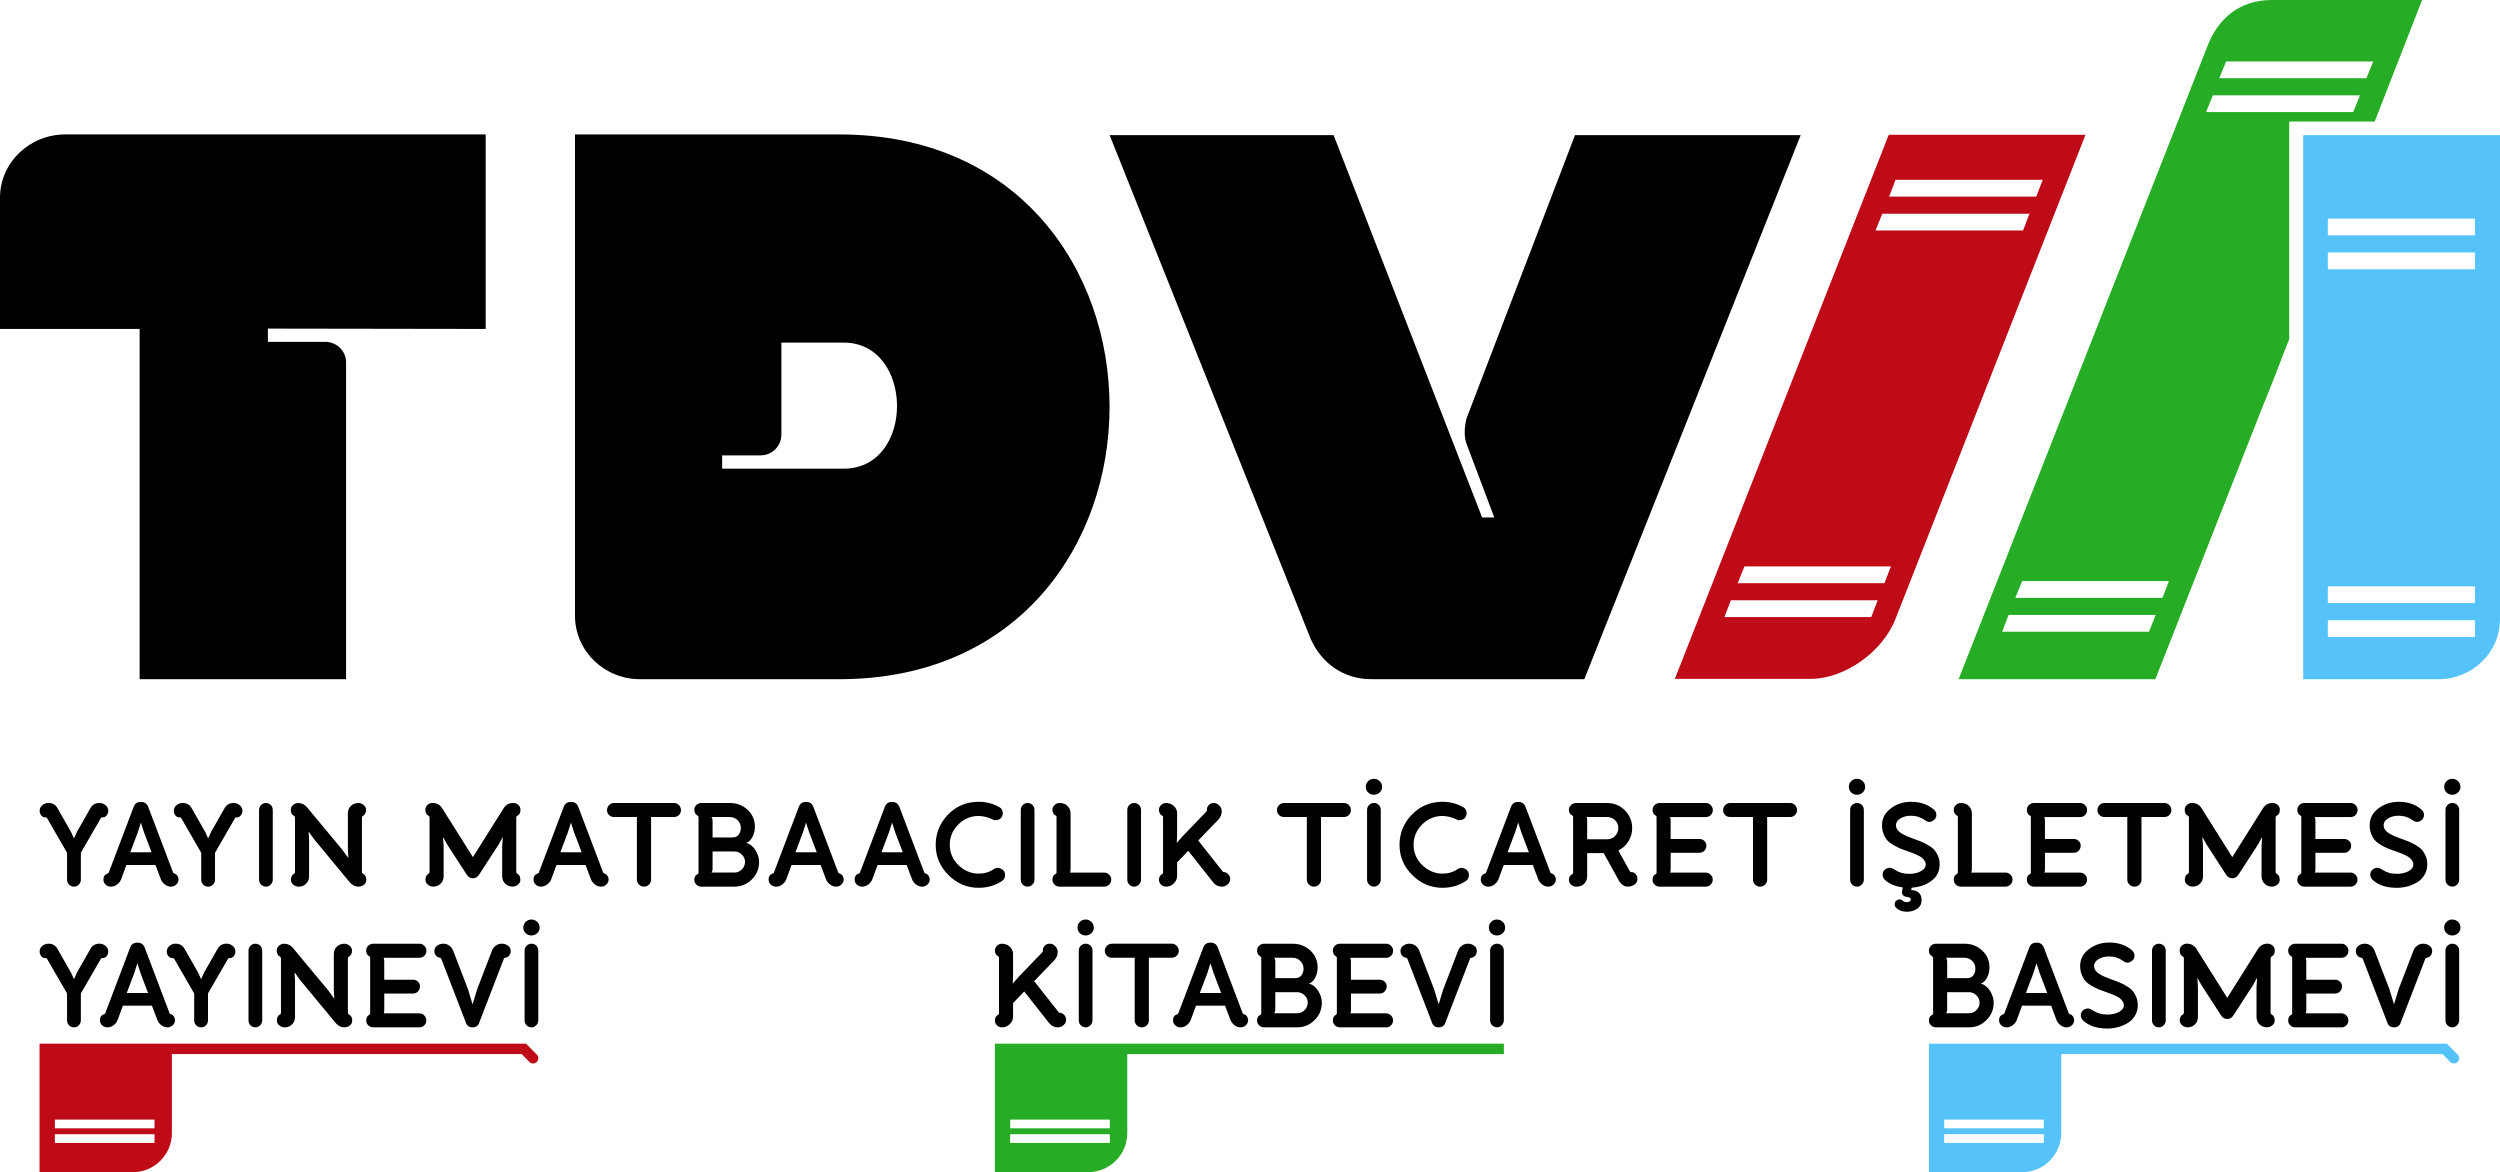 <svg viewBox="0 0 1108.65 519.82" height="519.82" width="1108.65" id="Layer_1" xmlns="http://www.w3.org/2000/svg"><path stroke-width="0" fill="#000" d="M215.38,145.88V59.61H28.99c-15.99,0-28.99,12.55-28.99,28.04v58.23h61.92v155.33h91.55v-140.47c0-5.1-4.11-9.14-9.2-9.14h-25.47v-5.88l96.58.15Z"></path><path stroke-width="0" fill="#000" d="M374.1,207.84h-53.86v-5.9h16.94c5.22,0,9.33-4.04,9.33-9.28v-40.74h27.59c31.35,0,31.84,55.92,0,55.92M372.2,59.62h-117.22v213.41c0,15.64,12.99,28.17,28.82,28.17h88.4c159.8,0,159.8-241.58,0-241.58"></path><path stroke-width="0" fill="#000" d="M698.45,59.93l-48.15,125.74c0,.33-1.73,6.21,0,11l12.36,32.82h-5.39l-65.87-169.57h-99.32l89.17,223.46c4.91,10.84,14.56,17.81,26.92,17.81h94.41l95.96-241.27h-100.08Z"></path><path stroke-width="0" fill="#be0b17" d="M837.59,59.77l-94.87,241.29h60.18c15.04,0,32-11.92,37.7-26.65l84.24-214.64h-87.25ZM829.82,273.64h-65.11l2.87-7.44h65.1l-2.86,7.44ZM835.68,258.62h-65.09l3.01-7.44h64.94l-2.86,7.44ZM897.14,102.2h-65.41l3-7.43h65.26l-2.85,7.43ZM837.75,87.18l2.86-7.44h65.25l-2.86,7.44h-65.25Z"></path><path stroke-width="0" fill="#26ad25" d="M1007.44,0c-14.26,0-23.9,8.19-28.65,20.75l-110.23,280.45h87.25l47.84-121.56.79-1.87,5.06-12.69v-.17l5.68-14.55V53.89h37.87l.16-.32,20.9-53.58h-66.69ZM952.97,280.14h-65.09l2.85-7.44h65.25l-3.01,7.44ZM958.99,265.12h-65.26l3.01-7.44h65.09l-2.84,7.44ZM1043.57,49.71h-65.25l3-7.44h65.24l-3,7.44ZM1049.42,34.69h-65.25l3-7.44h65.26l-3.01,7.44Z"></path><path stroke-width="0" fill="#55c3f9" d="M1021.38,59.93v241.27h60.04c15.04,0,27.23-11.92,27.23-26.64V59.93h-87.27ZM1097.57,282.45h-65.26v-7.43h65.26v7.43ZM1097.57,267.44h-65.26v-7.43h65.26v7.43ZM1097.57,119.4h-65.26v-7.44h65.26v7.44ZM1097.57,104.37h-65.26v-7.44h65.26v7.44Z"></path><path stroke-width="0" fill="#000" d="M34.02,369.07l6.03-10.6c.83-1.52,2.11-2.32,3.85-2.39h.21c1,0,1.91.33,2.7.99.8.66,1.2,1.49,1.2,2.49,0,.76-.23,1.44-.7,2.03-.47.59-1.07.88-1.79.88-.42,0-.66.07-.73.21l-8.94,15.49v11.95c0,.83-.29,1.55-.88,2.16-.59.61-1.32.91-2.18.91s-1.59-.3-2.18-.91c-.59-.61-.88-1.33-.88-2.16v-11.95l-8.94-15.49c-.07-.14-.31-.21-.73-.21-.73,0-1.33-.29-1.79-.88-.47-.59-.7-1.26-.7-2.03,0-1,.4-1.84,1.2-2.49.8-.66,1.7-.99,2.7-.99h.21c1.73.07,3.01.87,3.85,2.39l6.03,10.6,1.19,2.7h.05l1.25-2.7Z"></path><path stroke-width="0" fill="#000" d="M65.72,357.8l11.07,29.21c.07.17.35.33.83.47.42.14.78.46,1.09.96.31.5.47,1.01.47,1.53,0,.9-.34,1.66-1.01,2.29-.68.62-1.46.94-2.36.94-.97,0-1.87-.32-2.7-.96-.83-.64-1.42-1.41-1.77-2.31l-2.39-6.34h-12.89l-2.34,6.34c-.35.9-.94,1.67-1.79,2.31-.85.64-1.76.96-2.73.96-.9,0-1.68-.3-2.34-.91-.66-.61-.99-1.36-.99-2.26,0-1.28.52-2.13,1.56-2.55.48-.14.74-.29.78-.47l11.07-29.21c.52-1.46,1.59-2.18,3.22-2.18s2.63.73,3.22,2.18ZM57.77,377.96h9.46l-3.38-8.89-1.35-4.21h-.05l-1.35,4.26-3.33,8.83Z"></path><path stroke-width="0" fill="#000" d="M93.52,369.07l6.03-10.6c.83-1.52,2.11-2.32,3.85-2.39h.21c1,0,1.91.33,2.7.99.8.66,1.2,1.49,1.2,2.49,0,.76-.23,1.44-.7,2.03-.47.59-1.07.88-1.79.88-.42,0-.66.07-.73.21l-8.94,15.49v11.95c0,.83-.29,1.55-.88,2.16-.59.61-1.32.91-2.18.91s-1.59-.3-2.18-.91c-.59-.61-.88-1.33-.88-2.16v-11.95l-8.94-15.49c-.07-.14-.31-.21-.73-.21-.73,0-1.33-.29-1.79-.88-.47-.59-.7-1.26-.7-2.03,0-1,.4-1.84,1.2-2.49.8-.66,1.7-.99,2.7-.99h.21c1.73.07,3.01.87,3.85,2.39l6.03,10.6,1.19,2.7h.05l1.25-2.7Z"></path><path stroke-width="0" fill="#000" d="M117.95,393.19c-.83,0-1.55-.29-2.16-.88-.61-.59-.91-1.32-.91-2.18v-30.97c0-.87.3-1.59.91-2.18.61-.59,1.33-.88,2.16-.88s1.54.29,2.13.88c.59.59.88,1.32.88,2.18v30.97c0,.8-.3,1.51-.91,2.13-.61.62-1.31.94-2.1.94Z"></path><path stroke-width="0" fill="#000" d="M160.51,362.63v24.01c0,.42.17.71.52.88.94.45,1.4,1.35,1.4,2.7,0,.9-.36,1.62-1.07,2.16-.71.54-1.52.81-2.42.81-1.49,0-2.84-.73-4.05-2.18l-15.44-18.66-2.49-3.43h-.1l.21,3.64v16.01c0,1.35-.44,2.46-1.33,3.33s-2,1.3-3.35,1.3c-.83,0-1.6-.29-2.31-.88-.71-.59-1.07-1.28-1.07-2.08,0-1.35.43-2.25,1.3-2.7.35-.17.52-.47.52-.88v-24.06c0-.35-.19-.64-.57-.88-.87-.45-1.3-1.32-1.3-2.6,0-.83.33-1.54.99-2.13.66-.59,1.42-.88,2.29-.88,1.59,0,2.89.62,3.9,1.87l15.75,18.97,2.49,3.43h.1l-.21-3.64v-16.01c0-1.35.44-2.46,1.33-3.33.88-.87,2-1.3,3.35-1.3.83,0,1.6.29,2.31.88.71.59,1.06,1.28,1.06,2.08,0,1.35-.43,2.25-1.3,2.7-.35.17-.52.47-.52.88Z"></path><path stroke-width="0" fill="#000" d="M209.72,380.09l13.56-21.57c1-1.63,2.44-2.44,4.31-2.44.87,0,1.62.29,2.26.86.64.57.96,1.29.96,2.16,0,1.28-.43,2.15-1.3,2.6-.38.21-.57.5-.57.88v24.06c0,.42.17.71.52.88.87.45,1.3,1.35,1.3,2.7,0,.8-.36,1.49-1.07,2.08-.71.59-1.48.88-2.31.88-1.35,0-2.47-.43-3.35-1.3-.88-.87-1.33-1.98-1.33-3.33v-13.36l.26-3.85h-.1l-1.71,3.12-8.68,13.41c-.69,1.07-1.61,1.61-2.75,1.61s-2.06-.54-2.75-1.61l-8.68-13.41-1.71-3.12h-.1l.26,3.85v13.36c0,1.35-.44,2.46-1.33,3.33s-2,1.3-3.35,1.3c-.83,0-1.6-.29-2.31-.88-.71-.59-1.07-1.28-1.07-2.08,0-1.35.43-2.25,1.3-2.7.35-.17.52-.47.52-.88v-24.06c0-.38-.19-.68-.57-.88-.87-.45-1.3-1.32-1.3-2.6,0-.87.32-1.58.96-2.16.64-.57,1.39-.86,2.26-.86,1.87,0,3.31.81,4.31,2.44l13.56,21.57Z"></path><path stroke-width="0" fill="#000" d="M256.44,357.8l11.07,29.21c.07.17.35.33.83.47.42.14.78.46,1.09.96.31.5.47,1.01.47,1.53,0,.9-.34,1.66-1.01,2.29-.68.62-1.46.94-2.36.94-.97,0-1.87-.32-2.7-.96-.83-.64-1.42-1.41-1.77-2.31l-2.39-6.34h-12.89l-2.34,6.34c-.35.9-.94,1.67-1.79,2.31-.85.64-1.76.96-2.73.96-.9,0-1.68-.3-2.34-.91-.66-.61-.99-1.36-.99-2.26,0-1.28.52-2.13,1.56-2.55.48-.14.74-.29.78-.47l11.07-29.21c.52-1.46,1.59-2.18,3.22-2.18s2.63.73,3.22,2.18ZM248.49,377.96h9.46l-3.38-8.89-1.35-4.21h-.05l-1.35,4.26-3.33,8.83Z"></path><path stroke-width="0" fill="#000" d="M298.85,362.32h-10.13v27.75c0,.87-.3,1.6-.91,2.21-.61.61-1.34.91-2.21.91s-1.61-.3-2.23-.91-.94-1.34-.94-2.21v-27.75h-10.08c-.9,0-1.65-.29-2.26-.88-.61-.59-.91-1.32-.91-2.18s.31-1.61.94-2.24c.62-.62,1.37-.93,2.23-.93h26.5c.87,0,1.6.31,2.21.93.61.62.91,1.37.91,2.24s-.3,1.59-.91,2.18c-.61.59-1.34.88-2.21.88Z"></path><path stroke-width="0" fill="#000" d="M336.63,382.27c0,3.01-1.07,5.59-3.22,7.72-2.15,2.13-4.73,3.2-7.74,3.2h-14.6c-.87,0-1.61-.29-2.23-.88-.62-.59-.94-1.3-.94-2.13,0-1.18.43-1.99,1.3-2.44.38-.17.57-.43.57-.78v-24.53c0-.35-.19-.62-.57-.83-.87-.52-1.3-1.35-1.3-2.49,0-.83.31-1.54.94-2.13.62-.59,1.37-.88,2.23-.88h12.58c3.08,0,5.71,1,7.87,3.01,2.17,2.01,3.25,4.52,3.25,7.54,0,1.56-.36,3.06-1.09,4.5s-1.66,2.31-2.81,2.62c1.7.45,3.08,1.54,4.16,3.27,1.07,1.73,1.61,3.48,1.61,5.25ZM323.64,362.32h-8.21c.38.21.57.88.57,2.03v7.02h8.83c1.18,0,2.09-.4,2.73-1.2.64-.8.96-1.8.96-3.01,0-1.35-.48-2.5-1.43-3.43-.95-.94-2.1-1.4-3.46-1.4ZM330.4,382.27c0-1.28-.48-2.38-1.43-3.3-.95-.92-2.05-1.38-3.3-1.38h-9.67v7.33c0,1.14-.19,1.82-.57,2.03h10.24c1.28,0,2.38-.46,3.3-1.38.92-.92,1.39-2.02,1.43-3.3Z"></path><path stroke-width="0" fill="#000" d="M360.69,357.8l11.07,29.21c.07.17.35.33.83.47.42.14.78.46,1.09.96.31.5.47,1.01.47,1.53,0,.9-.34,1.66-1.01,2.29-.68.62-1.46.94-2.36.94-.97,0-1.87-.32-2.7-.96-.83-.64-1.42-1.41-1.77-2.31l-2.39-6.34h-12.89l-2.34,6.34c-.35.9-.94,1.67-1.79,2.31-.85.64-1.76.96-2.73.96-.9,0-1.68-.3-2.34-.91-.66-.61-.99-1.36-.99-2.26,0-1.28.52-2.13,1.56-2.55.48-.14.74-.29.78-.47l11.07-29.21c.52-1.46,1.59-2.18,3.22-2.18s2.63.73,3.22,2.18ZM352.74,377.96h9.46l-3.38-8.89-1.35-4.21h-.05l-1.35,4.26-3.33,8.83Z"></path><path stroke-width="0" fill="#000" d="M398.84,357.8l11.07,29.21c.07.17.35.33.83.47.42.14.78.46,1.09.96.31.5.47,1.01.47,1.53,0,.9-.34,1.66-1.01,2.29-.68.62-1.46.94-2.36.94-.97,0-1.87-.32-2.7-.96-.83-.64-1.42-1.41-1.77-2.31l-2.39-6.34h-12.89l-2.34,6.34c-.35.9-.94,1.67-1.79,2.31-.85.64-1.76.96-2.73.96-.9,0-1.68-.3-2.34-.91-.66-.61-.99-1.36-.99-2.26,0-1.28.52-2.13,1.56-2.55.48-.14.74-.29.78-.47l11.07-29.21c.52-1.46,1.59-2.18,3.22-2.18s2.63.73,3.22,2.18ZM390.89,377.96h9.46l-3.38-8.89-1.35-4.21h-.05l-1.35,4.26-3.33,8.83Z"></path><path stroke-width="0" fill="#000" d="M434.07,393.71c-5.2,0-9.68-1.88-13.46-5.64-3.78-3.76-5.67-8.22-5.67-13.38s1.84-9.73,5.51-13.49c3.67-3.76,8.21-5.64,13.62-5.64,3.22,0,6.24.78,9.04,2.34.73.38,1.21.98,1.46,1.79.24.81.17,1.6-.21,2.36-.35.76-.96,1.27-1.84,1.53s-1.71.18-2.47-.23c-1.94-1-4.12-1.51-6.55-1.51-3.43.17-6.34,1.5-8.73,3.98-2.39,2.48-3.59,5.43-3.59,8.86s1.3,6.54,3.9,9.02c2.6,2.48,5.59,3.72,8.99,3.72,2.49,0,4.75-.69,6.76-2.08.94-.62,1.98-.65,3.14-.08,1.16.57,1.74,1.5,1.74,2.78,0,1.18-.45,2.06-1.35,2.65-3.05,2.01-6.48,3.01-10.29,3.01Z"></path><path stroke-width="0" fill="#000" d="M455.74,393.19c-.83,0-1.55-.29-2.16-.88-.61-.59-.91-1.32-.91-2.18v-30.97c0-.87.3-1.59.91-2.18.61-.59,1.33-.88,2.16-.88s1.54.29,2.13.88c.59.59.88,1.32.88,2.18v30.97c0,.8-.3,1.51-.91,2.13-.61.62-1.31.94-2.1.94Z"></path><path stroke-width="0" fill="#000" d="M474.45,386.95h15.23c.83,0,1.56.31,2.18.94.62.62.94,1.35.94,2.18s-.3,1.56-.91,2.18c-.61.62-1.34.94-2.21.94h-19.85c-.83,0-1.56-.3-2.18-.91s-.94-1.34-.94-2.21c0-1.18.43-1.99,1.3-2.44.35-.21.52-.4.52-.57v-24.94c0-.21-.17-.38-.52-.52-.87-.52-1.3-1.35-1.3-2.49,0-.8.31-1.5.94-2.1.62-.61,1.35-.91,2.18-.91,1.14,0,2.06.23,2.75.67,1.46,1.01,2.18,2.34,2.18,4v24.53c0,.76-.1,1.32-.31,1.66Z"></path><path stroke-width="0" fill="#000" d="M502.98,393.19c-.83,0-1.55-.29-2.16-.88-.61-.59-.91-1.32-.91-2.18v-30.97c0-.87.3-1.59.91-2.18.61-.59,1.33-.88,2.16-.88s1.54.29,2.13.88c.59.59.88,1.32.88,2.18v30.97c0,.8-.3,1.51-.91,2.13-.61.62-1.31.94-2.1.94Z"></path><path stroke-width="0" fill="#000" d="M522,360.76v10.03l-.16,2.91.05.05,2.65-3.01,10.45-10.86c.14-.14.21-.28.21-.42-.1-.9.17-1.72.83-2.44.62-.62,1.37-.93,2.23-.93.94,0,1.76.38,2.47,1.14.71.76,1.07,1.61,1.07,2.55,0,1.39-.54,2.65-1.61,3.79l-8.83,9.15,10.86,13.77c.1.14.22.21.36.21.83.04,1.53.36,2.1.99s.86,1.33.86,2.13c0,.9-.37,1.69-1.12,2.36-.75.68-1.58,1.01-2.52,1.01-1.63,0-2.98-.69-4.05-2.08l-10.91-13.82-4.94,5.14v6.08c0,1.42-.66,2.65-1.97,3.69-.87.66-1.85.99-2.96.99-.83,0-1.56-.29-2.18-.88-.62-.59-.94-1.3-.94-2.13,0-1.14.43-1.97,1.3-2.49.35-.21.52-.38.52-.52v-25.05c0-.14-.17-.31-.52-.52-.87-.52-1.3-1.35-1.3-2.49,0-.8.31-1.5.94-2.1.62-.61,1.35-.91,2.18-.91,1.39,0,2.55.44,3.51,1.33.95.88,1.43,2,1.43,3.35Z"></path><path stroke-width="0" fill="#000" d="M595.95,362.32h-10.13v27.75c0,.87-.3,1.6-.91,2.21-.61.61-1.34.91-2.21.91s-1.61-.3-2.23-.91-.94-1.34-.94-2.21v-27.75h-10.08c-.9,0-1.65-.29-2.26-.88-.61-.59-.91-1.32-.91-2.18s.31-1.61.94-2.24c.62-.62,1.37-.93,2.23-.93h26.5c.87,0,1.6.31,2.21.93.61.62.91,1.37.91,2.24s-.3,1.59-.91,2.18c-.61.59-1.34.88-2.21.88Z"></path><path stroke-width="0" fill="#000" d="M605.67,348.96c0-1,.35-1.85,1.04-2.55s1.54-1.04,2.55-1.04,1.86.35,2.57,1.04c.71.69,1.07,1.54,1.07,2.55s-.36,1.79-1.07,2.47c-.71.67-1.57,1.01-2.57,1.01s-1.85-.34-2.55-1.01c-.69-.68-1.04-1.5-1.04-2.47ZM609.31,393.19c.8,0,1.5-.31,2.1-.94.61-.62.91-1.33.91-2.13v-30.97c0-.87-.29-1.59-.88-2.18-.59-.59-1.3-.88-2.13-.88s-1.55.29-2.16.88c-.61.59-.91,1.32-.91,2.18v30.97c0,.87.3,1.59.91,2.18.61.59,1.33.88,2.16.88Z"></path><path stroke-width="0" fill="#000" d="M639.76,393.71c-5.2,0-9.68-1.88-13.46-5.64-3.78-3.76-5.67-8.22-5.67-13.38s1.84-9.73,5.51-13.49c3.67-3.76,8.21-5.64,13.62-5.64,3.22,0,6.24.78,9.04,2.34.73.38,1.21.98,1.46,1.79.24.81.17,1.6-.21,2.36-.35.76-.96,1.27-1.84,1.53-.88.26-1.71.18-2.47-.23-1.94-1-4.12-1.51-6.55-1.51-3.43.17-6.34,1.5-8.73,3.98-2.39,2.48-3.59,5.43-3.59,8.86s1.3,6.54,3.9,9.02c2.6,2.48,5.59,3.72,8.99,3.72,2.49,0,4.75-.69,6.76-2.08.94-.62,1.98-.65,3.14-.08,1.16.57,1.74,1.5,1.74,2.78,0,1.18-.45,2.06-1.35,2.65-3.05,2.01-6.48,3.01-10.29,3.01Z"></path><path stroke-width="0" fill="#000" d="M676.51,357.8l11.07,29.21c.07.17.35.33.83.47.42.14.78.46,1.09.96s.47,1.01.47,1.53c0,.9-.34,1.66-1.01,2.29-.68.62-1.46.94-2.36.94-.97,0-1.87-.32-2.7-.96-.83-.64-1.42-1.41-1.77-2.31l-2.39-6.34h-12.89l-2.34,6.34c-.35.9-.94,1.67-1.79,2.31-.85.64-1.76.96-2.73.96-.9,0-1.68-.3-2.34-.91s-.99-1.36-.99-2.26c0-1.28.52-2.13,1.56-2.55.48-.14.74-.29.78-.47l11.07-29.21c.52-1.46,1.59-2.18,3.22-2.18s2.63.73,3.22,2.18ZM668.55,377.96h9.46l-3.38-8.89-1.35-4.21h-.05l-1.35,4.26-3.33,8.83Z"></path><path stroke-width="0" fill="#000" d="M726.14,389.76c0,1-.42,1.83-1.27,2.47-.85.64-1.84.96-2.99.96-.8,0-1.54-.23-2.23-.7-.69-.47-1.23-1.05-1.61-1.74l-6.86-12.42h-7.33v10.19c0,1.73-.71,3.07-2.13,4-.76.45-1.68.68-2.75.68-.83,0-1.58-.29-2.23-.88-.66-.59-.99-1.3-.99-2.13,0-1.18.45-1.99,1.35-2.44.35-.21.52-.4.52-.57v-25.05c0-.17-.17-.36-.52-.57-.9-.45-1.35-1.26-1.35-2.44,0-.83.32-1.54.96-2.13.64-.59,1.38-.88,2.21-.88h13.77c3.08,0,5.71,1.08,7.87,3.25s3.25,4.79,3.25,7.87c0,2.15-.56,4.11-1.69,5.9-1.13,1.79-2.61,3.13-4.44,4.03l5.2,9.41c.07.14.31.21.73.21.73,0,1.33.31,1.82.94s.73,1.32.73,2.08ZM703.84,363.82v8.37h8.83c1.39,0,2.56-.49,3.53-1.46.97-.97,1.46-2.15,1.46-3.53s-.49-2.55-1.46-3.48c-.97-.94-2.15-1.4-3.53-1.4h-9.04c.14.31.21.81.21,1.51Z"></path><path stroke-width="0" fill="#000" d="M756.38,393.19h-20.42c-.83,0-1.56-.29-2.18-.88-.62-.59-.93-1.3-.93-2.13,0-1.18.42-2.01,1.25-2.49.35-.17.52-.4.52-.68v-24.63c0-.35-.17-.61-.52-.78-.83-.48-1.25-1.32-1.25-2.49,0-.83.31-1.54.93-2.13.62-.59,1.35-.88,2.18-.88h20.53c.83,0,1.55.31,2.16.93.61.62.91,1.35.91,2.18s-.29,1.6-.88,2.21c-.59.61-1.32.91-2.18.91h-15.95c.21.35.31.85.31,1.51v8.21h12.78c.83,0,1.55.29,2.16.86.61.57.91,1.26.91,2.05,0,.9-.29,1.66-.88,2.29-.59.62-1.32.93-2.18.93h-12.78v7.22c0,.8-.1,1.32-.31,1.56h15.85c.87,0,1.6.31,2.21.94s.91,1.37.91,2.23-.3,1.55-.91,2.16-1.34.91-2.21.91Z"></path><path stroke-width="0" fill="#000" d="M793.8,362.32h-10.13v27.75c0,.87-.3,1.6-.91,2.21-.61.61-1.34.91-2.21.91s-1.61-.3-2.23-.91c-.62-.61-.94-1.34-.94-2.21v-27.75h-10.08c-.9,0-1.66-.29-2.26-.88-.61-.59-.91-1.32-.91-2.18s.31-1.61.94-2.24,1.37-.93,2.23-.93h26.5c.87,0,1.6.31,2.21.93.61.62.91,1.37.91,2.24s-.3,1.59-.91,2.18c-.61.59-1.34.88-2.21.88Z"></path><path stroke-width="0" fill="#000" d="M819.89,348.96c0-1,.35-1.85,1.04-2.55s1.54-1.04,2.55-1.04,1.86.35,2.57,1.04c.71.69,1.07,1.54,1.07,2.55s-.36,1.79-1.07,2.47c-.71.67-1.57,1.01-2.57,1.01s-1.85-.34-2.55-1.01c-.69-.68-1.04-1.5-1.04-2.47ZM823.52,393.19c.8,0,1.5-.31,2.11-.94.61-.62.91-1.33.91-2.13v-30.97c0-.87-.29-1.59-.88-2.18-.59-.59-1.3-.88-2.13-.88s-1.55.29-2.16.88c-.61.59-.91,1.32-.91,2.18v30.97c0,.87.3,1.59.91,2.18.61.59,1.33.88,2.16.88Z"></path><path stroke-width="0" fill="#000" d="M860.16,383.21c0,2.56-.8,4.66-2.39,6.29-1.59,1.63-3.6,2.79-6.03,3.48h.05-.05c-1.49.42-2.82.64-4,.68l-.21,1.04c3.08.17,4.62,1.66,4.62,4.47,0,1.66-.65,2.94-1.95,3.82-1.3.88-2.82,1.33-4.55,1.33-2.11,0-3.76-.64-4.94-1.92-.35-.38-.51-.87-.49-1.46s.22-1.07.6-1.46c.49-.42.99-.62,1.51-.62s.95.17,1.3.52c.59.45,1.2.68,1.82.68,1.28,0,1.92-.4,1.92-1.2,0-.66-.66-1.04-1.97-1.14-.55-.07-1.02-.29-1.4-.68-.38-.38-.57-.85-.57-1.4,0-.14.12-.85.36-2.13-3.43-.42-6.1-1.56-8-3.43-.62-.69-.93-1.45-.91-2.26.02-.81.27-1.46.75-1.95.49-.48,1.1-.81,1.85-.99.74-.17,1.55.04,2.42.62,2.01,1.35,4.23,2.03,6.65,2.03,2.08,0,3.84-.39,5.27-1.17s2.16-1.78,2.16-2.99c0-.59-.18-1.15-.55-1.69-.36-.54-.75-.98-1.17-1.33-.42-.35-1.07-.73-1.97-1.14-.9-.42-1.55-.7-1.95-.86-.4-.16-1.1-.41-2.1-.75-1.49-.52-2.66-.95-3.51-1.3-.85-.35-1.86-.86-3.04-1.53s-2.09-1.38-2.73-2.1c-.64-.73-1.2-1.67-1.66-2.83-.47-1.16-.7-2.47-.7-3.92,0-2.98,1.29-5.45,3.87-7.41,2.58-1.96,5.59-2.94,9.02-2.94,4.05,0,7.41,1.14,10.08,3.43.69.59,1.07,1.31,1.12,2.16.05.85-.17,1.55-.65,2.1-.49.55-1.1.94-1.84,1.17-.75.23-1.57,0-2.47-.65-1.87-1.35-3.95-2.03-6.24-2.03-1.87,0-3.46.4-4.75,1.2-1.3.8-1.95,1.79-1.95,2.96,0,.73.21,1.4.62,2.03.42.62,1.06,1.19,1.92,1.69.87.5,1.65.91,2.36,1.22.71.31,1.65.68,2.83,1.09,1.35.49,2.42.88,3.22,1.19.8.31,1.8.81,3.01,1.48s2.16,1.37,2.83,2.08c.68.71,1.27,1.63,1.79,2.75.52,1.13.78,2.38.78,3.77Z"></path><path stroke-width="0" fill="#000" d="M874.14,386.95h15.23c.83,0,1.56.31,2.18.94.62.62.94,1.35.94,2.18s-.3,1.56-.91,2.18c-.61.62-1.34.94-2.21.94h-19.85c-.83,0-1.56-.3-2.18-.91-.62-.61-.93-1.34-.93-2.21,0-1.18.43-1.99,1.3-2.44.35-.21.52-.4.52-.57v-24.94c0-.21-.17-.38-.52-.52-.87-.52-1.3-1.35-1.3-2.49,0-.8.31-1.5.93-2.1.62-.61,1.35-.91,2.18-.91,1.14,0,2.06.23,2.75.67,1.46,1.01,2.18,2.34,2.18,4v24.53c0,.76-.1,1.32-.31,1.66Z"></path><path stroke-width="0" fill="#000" d="M922.37,393.19h-20.42c-.83,0-1.56-.29-2.18-.88-.62-.59-.94-1.3-.94-2.13,0-1.18.42-2.01,1.25-2.49.35-.17.52-.4.52-.68v-24.63c0-.35-.17-.61-.52-.78-.83-.48-1.25-1.32-1.25-2.49,0-.83.31-1.54.94-2.13.62-.59,1.35-.88,2.18-.88h20.53c.83,0,1.55.31,2.16.93.61.62.91,1.35.91,2.18s-.29,1.6-.88,2.21c-.59.61-1.32.91-2.18.91h-15.95c.21.35.31.85.31,1.51v8.21h12.78c.83,0,1.55.29,2.16.86.61.57.91,1.26.91,2.05,0,.9-.29,1.66-.88,2.29-.59.62-1.32.93-2.18.93h-12.78v7.22c0,.8-.1,1.32-.31,1.56h15.85c.87,0,1.6.31,2.21.94.61.62.91,1.37.91,2.23s-.3,1.55-.91,2.16c-.61.61-1.34.91-2.21.91Z"></path><path stroke-width="0" fill="#000" d="M959.79,362.32h-10.13v27.75c0,.87-.3,1.6-.91,2.21-.61.61-1.34.91-2.21.91s-1.61-.3-2.23-.91-.94-1.34-.94-2.21v-27.75h-10.08c-.9,0-1.65-.29-2.26-.88s-.91-1.32-.91-2.18.31-1.61.94-2.24,1.37-.93,2.23-.93h26.5c.87,0,1.6.31,2.21.93.61.62.91,1.37.91,2.24s-.3,1.59-.91,2.18c-.61.59-1.34.88-2.21.88Z"></path><path stroke-width="0" fill="#000" d="M989.93,380.09l13.56-21.57c1-1.63,2.44-2.44,4.31-2.44.87,0,1.62.29,2.26.86.64.57.96,1.29.96,2.16,0,1.28-.43,2.15-1.3,2.6-.38.21-.57.5-.57.88v24.06c0,.42.17.71.52.88.87.45,1.3,1.35,1.3,2.7,0,.8-.36,1.49-1.07,2.08-.71.59-1.48.88-2.31.88-1.35,0-2.47-.43-3.35-1.3-.88-.87-1.33-1.98-1.33-3.33v-13.36l.26-3.85h-.1l-1.71,3.12-8.68,13.41c-.69,1.07-1.61,1.61-2.75,1.61s-2.06-.54-2.75-1.61l-8.68-13.41-1.71-3.12h-.1l.26,3.85v13.36c0,1.35-.44,2.46-1.33,3.33-.88.87-2,1.3-3.35,1.3-.83,0-1.6-.29-2.31-.88-.71-.59-1.07-1.28-1.07-2.08,0-1.35.43-2.25,1.3-2.7.35-.17.52-.47.52-.88v-24.06c0-.38-.19-.68-.57-.88-.87-.45-1.3-1.32-1.3-2.6,0-.87.32-1.58.96-2.16.64-.57,1.39-.86,2.26-.86,1.87,0,3.31.81,4.31,2.44l13.56,21.57Z"></path><path stroke-width="0" fill="#000" d="M1042.31,393.19h-20.42c-.83,0-1.56-.29-2.18-.88-.62-.59-.94-1.3-.94-2.13,0-1.18.42-2.01,1.25-2.49.35-.17.52-.4.52-.68v-24.63c0-.35-.17-.61-.52-.78-.83-.48-1.25-1.32-1.25-2.49,0-.83.31-1.54.94-2.13.62-.59,1.35-.88,2.18-.88h20.53c.83,0,1.55.31,2.16.93.61.62.91,1.35.91,2.18s-.29,1.6-.88,2.21c-.59.61-1.32.91-2.18.91h-15.95c.21.35.31.85.31,1.51v8.21h12.78c.83,0,1.55.29,2.16.86.61.57.91,1.26.91,2.05,0,.9-.29,1.66-.88,2.29-.59.62-1.32.93-2.18.93h-12.78v7.22c0,.8-.1,1.32-.31,1.56h15.85c.87,0,1.6.31,2.21.94.61.62.91,1.37.91,2.23s-.3,1.55-.91,2.16c-.61.61-1.34.91-2.21.91Z"></path><path stroke-width="0" fill="#000" d="M1076.41,383.21c0,1.84-.43,3.46-1.3,4.86s-1.98,2.5-3.35,3.3c-1.37.8-2.81,1.39-4.31,1.77s-3.02.57-4.55.57c-4.68,0-8.3-1.21-10.86-3.64-.62-.69-.93-1.45-.91-2.26.02-.81.27-1.46.75-1.95.49-.48,1.1-.81,1.85-.99.74-.17,1.55.04,2.42.62,2.01,1.35,4.23,2.03,6.65,2.03,2.08,0,3.84-.39,5.27-1.17s2.16-1.78,2.16-2.99c0-.59-.18-1.15-.55-1.69-.36-.54-.75-.98-1.17-1.33-.42-.35-1.07-.73-1.97-1.14-.9-.42-1.55-.7-1.95-.86-.4-.16-1.1-.41-2.1-.75-1.49-.52-2.66-.95-3.51-1.3-.85-.35-1.86-.86-3.04-1.53s-2.09-1.38-2.73-2.1c-.64-.73-1.2-1.67-1.66-2.83-.47-1.16-.7-2.47-.7-3.92,0-2.98,1.29-5.45,3.87-7.41,2.58-1.96,5.59-2.94,9.02-2.94,4.05,0,7.41,1.14,10.08,3.43.69.59,1.07,1.31,1.12,2.16.05.85-.17,1.55-.65,2.1-.49.55-1.1.94-1.84,1.17-.75.23-1.57,0-2.47-.65-1.87-1.35-3.95-2.03-6.24-2.03-1.87,0-3.46.4-4.75,1.2-1.3.8-1.95,1.79-1.95,2.96,0,.73.21,1.4.62,2.03.42.62,1.06,1.19,1.92,1.69.87.5,1.65.91,2.36,1.22.71.31,1.65.68,2.83,1.09,1.35.49,2.42.88,3.22,1.19.8.31,1.8.81,3.01,1.48s2.16,1.37,2.83,2.08c.68.71,1.27,1.63,1.79,2.75.52,1.13.78,2.38.78,3.77Z"></path><path stroke-width="0" fill="#000" d="M1083.89,348.96c0-1,.35-1.85,1.04-2.55s1.54-1.04,2.55-1.04,1.86.35,2.57,1.04c.71.69,1.07,1.54,1.07,2.55s-.36,1.79-1.07,2.47c-.71.67-1.57,1.01-2.57,1.01s-1.85-.34-2.55-1.01c-.69-.68-1.04-1.5-1.04-2.47ZM1087.53,393.19c.8,0,1.5-.31,2.11-.94.61-.62.91-1.33.91-2.13v-30.97c0-.87-.29-1.59-.88-2.18-.59-.59-1.3-.88-2.13-.88s-1.55.29-2.16.88c-.61.59-.91,1.32-.91,2.18v30.97c0,.87.3,1.59.91,2.18.61.59,1.33.88,2.16.88Z"></path><path stroke-width="0" fill="#000" d="M34.02,431.47l6.03-10.6c.83-1.52,2.11-2.32,3.85-2.39h.21c1,0,1.9.33,2.7.99.8.66,1.2,1.49,1.2,2.49,0,.76-.23,1.44-.7,2.03-.47.59-1.07.88-1.79.88-.42,0-.66.07-.73.21l-8.94,15.49v11.95c0,.83-.29,1.55-.88,2.16-.59.61-1.32.91-2.18.91s-1.59-.3-2.18-.91c-.59-.61-.88-1.32-.88-2.16v-11.95l-8.94-15.49c-.07-.14-.31-.21-.73-.21-.73,0-1.32-.29-1.79-.88-.47-.59-.7-1.26-.7-2.03,0-1,.4-1.84,1.2-2.49.8-.66,1.7-.99,2.7-.99h.21c1.73.07,3.01.87,3.85,2.39l6.03,10.6,1.2,2.7h.05l1.25-2.7Z"></path><path stroke-width="0" fill="#000" d="M64.16,420.2l11.07,29.21c.07.17.35.33.83.47.42.14.78.46,1.09.96s.47,1.01.47,1.53c0,.9-.34,1.66-1.01,2.29-.68.62-1.46.94-2.36.94-.97,0-1.87-.32-2.7-.96-.83-.64-1.42-1.41-1.77-2.31l-2.39-6.34h-12.89l-2.34,6.34c-.35.9-.94,1.67-1.79,2.31-.85.64-1.76.96-2.73.96-.9,0-1.68-.3-2.34-.91-.66-.61-.99-1.36-.99-2.26,0-1.28.52-2.13,1.56-2.55.48-.14.74-.29.78-.47l11.07-29.21c.52-1.46,1.59-2.18,3.22-2.18s2.63.73,3.22,2.18ZM56.21,440.36h9.46l-3.38-8.89-1.35-4.21h-.05l-1.35,4.26-3.33,8.83Z"></path><path stroke-width="0" fill="#000" d="M90.4,431.47l6.03-10.6c.83-1.52,2.11-2.32,3.85-2.39h.21c1,0,1.9.33,2.7.99.8.66,1.2,1.49,1.2,2.49,0,.76-.23,1.44-.7,2.03-.47.59-1.07.88-1.79.88-.42,0-.66.07-.73.21l-8.94,15.49v11.95c0,.83-.29,1.55-.88,2.16-.59.61-1.32.91-2.18.91s-1.59-.3-2.18-.91c-.59-.61-.88-1.32-.88-2.16v-11.95l-8.94-15.49c-.07-.14-.31-.21-.73-.21-.73,0-1.32-.29-1.79-.88-.47-.59-.7-1.26-.7-2.03,0-1,.4-1.84,1.2-2.49.8-.66,1.7-.99,2.7-.99h.21c1.73.07,3.01.87,3.85,2.39l6.03,10.6,1.2,2.7h.05l1.25-2.7Z"></path><path stroke-width="0" fill="#000" d="M113.27,455.59c-.83,0-1.55-.29-2.16-.88-.61-.59-.91-1.32-.91-2.18v-30.97c0-.87.3-1.59.91-2.18.61-.59,1.33-.88,2.16-.88s1.54.3,2.13.88c.59.59.88,1.32.88,2.18v30.97c0,.8-.3,1.51-.91,2.13-.61.62-1.31.94-2.1.94Z"></path><path stroke-width="0" fill="#000" d="M154.27,425.03v24.01c0,.42.17.71.52.88.94.45,1.4,1.35,1.4,2.7,0,.9-.36,1.62-1.07,2.16-.71.54-1.52.81-2.42.81-1.49,0-2.84-.73-4.05-2.18l-15.44-18.66-2.49-3.43h-.1l.21,3.64v16.01c0,1.35-.44,2.46-1.32,3.33-.88.87-2,1.3-3.35,1.3-.83,0-1.6-.29-2.31-.88-.71-.59-1.07-1.28-1.07-2.08,0-1.35.43-2.25,1.3-2.7.35-.17.52-.47.52-.88v-24.06c0-.35-.19-.64-.57-.88-.87-.45-1.3-1.32-1.3-2.6,0-.83.33-1.54.99-2.13.66-.59,1.42-.88,2.29-.88,1.59,0,2.89.62,3.9,1.87l15.75,18.97,2.49,3.43h.1l-.21-3.64v-16.01c0-1.35.44-2.46,1.33-3.33s2-1.3,3.35-1.3c.83,0,1.6.3,2.31.88.71.59,1.07,1.28,1.07,2.08,0,1.35-.43,2.25-1.3,2.7-.35.17-.52.47-.52.88Z"></path><path stroke-width="0" fill="#000" d="M185.92,455.59h-20.42c-.83,0-1.56-.29-2.18-.88-.62-.59-.94-1.3-.94-2.13,0-1.18.42-2.01,1.25-2.49.35-.17.52-.4.52-.68v-24.63c0-.35-.17-.61-.52-.78-.83-.48-1.25-1.32-1.25-2.49,0-.83.31-1.54.94-2.13.62-.59,1.35-.88,2.18-.88h20.53c.83,0,1.55.31,2.16.94.61.62.91,1.35.91,2.18s-.29,1.6-.88,2.21c-.59.61-1.32.91-2.18.91h-15.95c.21.35.31.85.31,1.51v8.21h12.78c.83,0,1.55.29,2.16.86.61.57.91,1.26.91,2.05,0,.9-.29,1.66-.88,2.29-.59.62-1.32.94-2.18.94h-12.78v7.22c0,.8-.1,1.32-.31,1.56h15.85c.87,0,1.6.31,2.21.94.61.62.91,1.37.91,2.23s-.3,1.55-.91,2.16-1.34.91-2.21.91Z"></path><path stroke-width="0" fill="#000" d="M195.69,425.19c-.1-.28-.36-.45-.78-.52-.69-.1-1.25-.44-1.66-1.01-.42-.57-.62-1.2-.62-1.9,0-1,.41-1.8,1.22-2.39.81-.59,1.74-.88,2.78-.88.97,0,1.85.3,2.65.88.8.59,1.35,1.32,1.66,2.18l6.6,17.15,1.97,6.55h.1l1.97-6.5,6.6-17.2c.31-.87.87-1.59,1.66-2.18.8-.59,1.68-.88,2.65-.88,1.04,0,1.97.3,2.78.88.81.59,1.22,1.39,1.22,2.39,0,.69-.21,1.32-.62,1.9-.42.57-.97.91-1.66,1.01-.42.07-.68.24-.78.52l-10.86,28.17c-.45,1.49-1.45,2.23-3.01,2.23s-2.56-.74-3.01-2.23l-10.86-28.17Z"></path><path stroke-width="0" fill="#000" d="M232.07,411.36c0-1,.35-1.85,1.04-2.55.69-.69,1.54-1.04,2.55-1.04s1.86.35,2.57,1.04c.71.69,1.07,1.54,1.07,2.55s-.36,1.79-1.07,2.47c-.71.68-1.57,1.01-2.57,1.01s-1.85-.34-2.55-1.01c-.69-.68-1.04-1.5-1.04-2.47ZM235.71,455.59c.8,0,1.5-.31,2.1-.94.61-.62.91-1.33.91-2.13v-30.97c0-.87-.29-1.59-.88-2.18-.59-.59-1.3-.88-2.13-.88s-1.55.3-2.16.88c-.61.59-.91,1.32-.91,2.18v30.97c0,.87.3,1.59.91,2.18.61.59,1.33.88,2.16.88Z"></path><path stroke-width="0" fill="#be0b17" d="M238.05,467.67l-4.79-4.85H17.54v57h41.32c9.6,0,17.38-7.78,17.38-17.38v-34.99h155.09l3.43,3.47c.9.91,2.37.92,3.28.02s.92-2.37.02-3.28ZM68.51,506.84H24.34v-3.86h44.18v3.86ZM68.51,500.36H24.34v-3.86h44.18v3.86Z"></path><path stroke-width="0" fill="#000" d="M884.12,444.67c0,3.01-1.07,5.59-3.22,7.72-2.15,2.13-4.73,3.2-7.74,3.2h-14.6c-.87,0-1.61-.29-2.23-.88-.62-.59-.94-1.3-.94-2.13,0-1.18.43-1.99,1.3-2.44.38-.17.57-.43.57-.78v-24.53c0-.35-.19-.62-.57-.83-.87-.52-1.3-1.35-1.3-2.49,0-.83.31-1.54.94-2.13.62-.59,1.37-.88,2.23-.88h12.58c3.08,0,5.71,1.01,7.87,3.01,2.17,2.01,3.25,4.52,3.25,7.54,0,1.56-.36,3.06-1.09,4.5-.73,1.44-1.66,2.31-2.81,2.62,1.7.45,3.08,1.54,4.16,3.27,1.07,1.73,1.61,3.48,1.61,5.25ZM871.13,424.72h-8.21c.38.21.57.88.57,2.03v7.02h8.83c1.18,0,2.09-.4,2.73-1.2.64-.8.96-1.8.96-3.01,0-1.35-.48-2.49-1.43-3.43-.95-.94-2.1-1.4-3.46-1.4ZM877.88,444.67c0-1.28-.48-2.38-1.43-3.3-.95-.92-2.05-1.38-3.3-1.38h-9.67v7.33c0,1.14-.19,1.82-.57,2.03h10.24c1.28,0,2.38-.46,3.3-1.38s1.39-2.02,1.43-3.3Z"></path><path stroke-width="0" fill="#000" d="M906.36,420.2l11.07,29.21c.07.17.35.33.83.47.42.14.78.46,1.09.96.31.5.47,1.01.47,1.53,0,.9-.34,1.66-1.01,2.29s-1.46.94-2.36.94c-.97,0-1.87-.32-2.7-.96-.83-.64-1.42-1.41-1.77-2.31l-2.39-6.34h-12.89l-2.34,6.34c-.35.9-.94,1.67-1.79,2.31-.85.64-1.76.96-2.73.96-.9,0-1.68-.3-2.34-.91-.66-.61-.99-1.36-.99-2.26,0-1.28.52-2.13,1.56-2.55.48-.14.74-.29.78-.47l11.07-29.21c.52-1.46,1.59-2.18,3.22-2.18s2.63.73,3.22,2.18ZM898.41,440.36h9.46l-3.38-8.89-1.35-4.21h-.05l-1.35,4.26-3.33,8.83Z"></path><path stroke-width="0" fill="#000" d="M948.04,445.61c0,1.84-.43,3.46-1.3,4.86-.87,1.4-1.98,2.5-3.35,3.3-1.37.8-2.81,1.39-4.31,1.77s-3.02.57-4.55.57c-4.68,0-8.3-1.21-10.86-3.64-.62-.69-.93-1.45-.91-2.26.02-.81.27-1.46.75-1.95s1.1-.81,1.84-.99c.74-.17,1.55.03,2.42.62,2.01,1.35,4.23,2.03,6.65,2.03,2.08,0,3.84-.39,5.27-1.17,1.44-.78,2.16-1.78,2.16-2.99,0-.59-.18-1.15-.55-1.69-.36-.54-.75-.98-1.17-1.32-.42-.35-1.07-.73-1.98-1.14-.9-.42-1.55-.7-1.95-.86-.4-.16-1.1-.41-2.1-.75-1.49-.52-2.66-.95-3.51-1.3-.85-.35-1.86-.86-3.04-1.53-1.18-.68-2.09-1.38-2.73-2.1-.64-.73-1.2-1.67-1.66-2.83-.47-1.16-.7-2.47-.7-3.92,0-2.98,1.29-5.45,3.87-7.41,2.58-1.96,5.59-2.94,9.02-2.94,4.05,0,7.41,1.14,10.08,3.43.69.59,1.07,1.31,1.12,2.16.05.85-.16,1.55-.65,2.1-.49.55-1.1.94-1.84,1.17-.75.23-1.57,0-2.47-.65-1.87-1.35-3.95-2.03-6.24-2.03-1.87,0-3.46.4-4.76,1.2s-1.95,1.78-1.95,2.96c0,.73.21,1.4.62,2.03.42.62,1.06,1.19,1.92,1.69.87.5,1.65.91,2.36,1.22s1.65.68,2.83,1.09c1.35.49,2.42.88,3.22,1.2.8.31,1.8.81,3.01,1.48,1.21.68,2.16,1.37,2.83,2.08.68.71,1.27,1.63,1.79,2.75.52,1.13.78,2.38.78,3.77Z"></path><path stroke-width="0" fill="#000" d="M957.4,455.59c-.83,0-1.55-.29-2.16-.88-.61-.59-.91-1.32-.91-2.18v-30.97c0-.87.3-1.59.91-2.18.61-.59,1.32-.88,2.16-.88s1.54.3,2.13.88c.59.59.88,1.32.88,2.18v30.97c0,.8-.3,1.51-.91,2.13-.61.62-1.31.94-2.1.94Z"></path><path stroke-width="0" fill="#000" d="M987.7,442.49l13.56-21.57c1-1.63,2.44-2.44,4.31-2.44.87,0,1.62.29,2.26.86.64.57.96,1.29.96,2.16,0,1.28-.43,2.15-1.3,2.6-.38.21-.57.5-.57.88v24.06c0,.42.17.71.52.88.87.45,1.3,1.35,1.3,2.7,0,.8-.36,1.49-1.07,2.08-.71.59-1.48.88-2.31.88-1.35,0-2.47-.43-3.35-1.3-.88-.87-1.33-1.97-1.33-3.33v-13.36l.26-3.85h-.1l-1.72,3.12-8.68,13.41c-.69,1.07-1.61,1.61-2.75,1.61s-2.06-.54-2.75-1.61l-8.68-13.41-1.72-3.12h-.1l.26,3.85v13.36c0,1.35-.44,2.46-1.32,3.33-.88.87-2,1.3-3.35,1.3-.83,0-1.6-.29-2.31-.88-.71-.59-1.07-1.28-1.07-2.08,0-1.35.43-2.25,1.3-2.7.35-.17.52-.47.52-.88v-24.06c0-.38-.19-.68-.57-.88-.87-.45-1.3-1.32-1.3-2.6,0-.87.32-1.58.96-2.16.64-.57,1.39-.86,2.26-.86,1.87,0,3.31.81,4.31,2.44l13.56,21.57Z"></path><path stroke-width="0" fill="#000" d="M1038.26,455.59h-20.42c-.83,0-1.56-.29-2.18-.88-.62-.59-.94-1.3-.94-2.13,0-1.18.42-2.01,1.25-2.49.35-.17.52-.4.52-.68v-24.63c0-.35-.17-.61-.52-.78-.83-.48-1.25-1.32-1.25-2.49,0-.83.31-1.54.94-2.13.62-.59,1.35-.88,2.18-.88h20.53c.83,0,1.55.31,2.16.94.61.62.91,1.35.91,2.18s-.29,1.6-.88,2.21c-.59.61-1.32.91-2.18.91h-15.95c.21.35.31.85.31,1.51v8.21h12.78c.83,0,1.55.29,2.16.86.61.57.91,1.26.91,2.05,0,.9-.3,1.66-.88,2.29-.59.62-1.32.94-2.18.94h-12.78v7.22c0,.8-.1,1.32-.31,1.56h15.85c.87,0,1.6.31,2.21.94.61.62.91,1.37.91,2.23s-.3,1.55-.91,2.16-1.34.91-2.21.91Z"></path><path stroke-width="0" fill="#000" d="M1047.77,425.19c-.1-.28-.36-.45-.78-.52-.69-.1-1.25-.44-1.66-1.01-.42-.57-.62-1.2-.62-1.9,0-1,.41-1.8,1.22-2.39.81-.59,1.74-.88,2.78-.88.97,0,1.85.3,2.65.88.8.59,1.35,1.32,1.66,2.18l6.6,17.15,1.98,6.55h.1l1.97-6.5,6.6-17.2c.31-.87.87-1.59,1.66-2.18.8-.59,1.68-.88,2.65-.88,1.04,0,1.97.3,2.78.88.81.59,1.22,1.39,1.22,2.39,0,.69-.21,1.32-.62,1.9-.42.57-.97.91-1.66,1.01-.42.07-.68.24-.78.52l-10.86,28.17c-.45,1.49-1.46,2.23-3.01,2.23s-2.56-.74-3.01-2.23l-10.86-28.17Z"></path><path stroke-width="0" fill="#000" d="M1083.89,411.36c0-1,.35-1.85,1.04-2.55.69-.69,1.54-1.04,2.55-1.04s1.86.35,2.57,1.04c.71.69,1.07,1.54,1.07,2.55s-.36,1.79-1.07,2.47c-.71.68-1.57,1.01-2.57,1.01s-1.85-.34-2.55-1.01c-.69-.68-1.04-1.5-1.04-2.47ZM1087.53,455.59c.8,0,1.5-.31,2.1-.94s.91-1.33.91-2.13v-30.97c0-.87-.29-1.59-.88-2.18-.59-.59-1.3-.88-2.13-.88s-1.55.3-2.16.88c-.61.59-.91,1.32-.91,2.18v30.97c0,.87.3,1.59.91,2.18.61.59,1.33.88,2.16.88Z"></path><path stroke-width="0" fill="#55c3f9" d="M1089.87,467.67l-4.79-4.85h-229.7v57h41.32c9.6,0,17.38-7.78,17.38-17.38v-34.99h169.07l3.43,3.47c.9.91,2.37.92,3.28.02.91-.9.92-2.37.02-3.28ZM906.35,506.84h-44.18v-3.86h44.18v3.86ZM906.35,500.36h-44.18v-3.86h44.18v3.86Z"></path><path stroke-width="0" fill="#000" d="M449.25,423.16v10.03l-.16,2.91.05.05,2.65-3.01,10.45-10.86c.14-.14.21-.28.21-.42-.1-.9.17-1.72.83-2.44.62-.62,1.37-.94,2.23-.94.94,0,1.76.38,2.47,1.14.71.76,1.07,1.61,1.07,2.55,0,1.39-.54,2.65-1.61,3.79l-8.83,9.15,10.86,13.77c.1.14.23.21.36.21.83.03,1.53.36,2.1.99.57.62.86,1.33.86,2.13,0,.9-.37,1.69-1.12,2.36-.75.68-1.58,1.01-2.52,1.01-1.63,0-2.98-.69-4.05-2.08l-10.91-13.82-4.94,5.15v6.08c0,1.42-.66,2.65-1.97,3.69-.87.66-1.85.99-2.96.99-.83,0-1.56-.29-2.18-.88-.62-.59-.94-1.3-.94-2.13,0-1.14.43-1.97,1.3-2.49.35-.21.52-.38.52-.52v-25.05c0-.14-.17-.31-.52-.52-.87-.52-1.3-1.35-1.3-2.49,0-.8.31-1.5.94-2.1.62-.61,1.35-.91,2.18-.91,1.39,0,2.55.44,3.51,1.33.95.88,1.43,2,1.43,3.35Z"></path><path stroke-width="0" fill="#000" d="M477.83,411.36c0-1,.35-1.85,1.04-2.55.69-.69,1.54-1.04,2.55-1.04s1.86.35,2.57,1.04c.71.69,1.07,1.54,1.07,2.55s-.36,1.79-1.07,2.47c-.71.68-1.57,1.01-2.57,1.01s-1.85-.34-2.55-1.01c-.69-.68-1.04-1.5-1.04-2.47ZM481.47,455.59c.8,0,1.5-.31,2.1-.94.61-.62.91-1.33.91-2.13v-30.97c0-.87-.29-1.59-.88-2.18-.59-.59-1.3-.88-2.13-.88s-1.55.3-2.16.88c-.61.59-.91,1.32-.91,2.18v30.97c0,.87.3,1.59.91,2.18.61.59,1.33.88,2.16.88Z"></path><path stroke-width="0" fill="#000" d="M519.61,424.72h-10.13v27.75c0,.87-.3,1.6-.91,2.21s-1.34.91-2.21.91-1.61-.3-2.23-.91c-.62-.61-.94-1.34-.94-2.21v-27.75h-10.08c-.9,0-1.65-.29-2.26-.88-.61-.59-.91-1.32-.91-2.18s.31-1.61.94-2.23c.62-.62,1.37-.94,2.23-.94h26.5c.87,0,1.6.31,2.21.94.61.62.91,1.37.91,2.23s-.3,1.59-.91,2.18c-.61.59-1.34.88-2.21.88Z"></path><path stroke-width="0" fill="#000" d="M540.04,420.2l11.07,29.21c.07.17.35.33.83.47.42.14.78.46,1.09.96s.47,1.01.47,1.53c0,.9-.34,1.66-1.01,2.29-.68.62-1.46.94-2.36.94-.97,0-1.87-.32-2.7-.96-.83-.64-1.42-1.41-1.77-2.31l-2.39-6.34h-12.89l-2.34,6.34c-.35.9-.94,1.67-1.79,2.31-.85.64-1.76.96-2.73.96-.9,0-1.68-.3-2.34-.91-.66-.61-.99-1.36-.99-2.26,0-1.28.52-2.13,1.56-2.55.48-.14.74-.29.78-.47l11.07-29.21c.52-1.46,1.59-2.18,3.22-2.18s2.63.73,3.22,2.18ZM532.08,440.36h9.46l-3.38-8.89-1.35-4.21h-.05l-1.35,4.26-3.33,8.83Z"></path><path stroke-width="0" fill="#000" d="M586.18,444.67c0,3.01-1.07,5.59-3.22,7.72-2.15,2.13-4.73,3.2-7.74,3.2h-14.6c-.87,0-1.61-.29-2.23-.88-.62-.59-.94-1.3-.94-2.13,0-1.18.43-1.99,1.3-2.44.38-.17.57-.43.57-.78v-24.53c0-.35-.19-.62-.57-.83-.87-.52-1.3-1.35-1.3-2.49,0-.83.31-1.54.94-2.13.62-.59,1.37-.88,2.23-.88h12.58c3.08,0,5.71,1.01,7.87,3.01,2.16,2.01,3.25,4.52,3.25,7.54,0,1.56-.36,3.06-1.09,4.5-.73,1.44-1.66,2.31-2.81,2.62,1.7.45,3.08,1.54,4.16,3.27,1.07,1.73,1.61,3.48,1.61,5.25ZM573.19,424.72h-8.21c.38.21.57.88.57,2.03v7.02h8.83c1.18,0,2.09-.4,2.73-1.2.64-.8.96-1.8.96-3.01,0-1.35-.48-2.49-1.43-3.43-.95-.94-2.1-1.4-3.46-1.4ZM579.95,444.67c0-1.28-.48-2.38-1.43-3.3-.95-.92-2.05-1.38-3.3-1.38h-9.67v7.33c0,1.14-.19,1.82-.57,2.03h10.24c1.28,0,2.38-.46,3.3-1.38s1.39-2.02,1.43-3.3Z"></path><path stroke-width="0" fill="#000" d="M614.61,455.59h-20.42c-.83,0-1.56-.29-2.18-.88-.62-.59-.94-1.3-.94-2.13,0-1.18.42-2.01,1.25-2.49.35-.17.52-.4.52-.68v-24.63c0-.35-.17-.61-.52-.78-.83-.48-1.25-1.32-1.25-2.49,0-.83.31-1.54.94-2.13.62-.59,1.35-.88,2.18-.88h20.53c.83,0,1.55.31,2.16.94.61.62.91,1.35.91,2.18s-.29,1.6-.88,2.21c-.59.61-1.32.91-2.18.91h-15.95c.21.35.31.85.31,1.51v8.21h12.78c.83,0,1.55.29,2.16.86.61.57.91,1.26.91,2.05,0,.9-.3,1.66-.88,2.29-.59.62-1.32.94-2.18.94h-12.78v7.22c0,.8-.1,1.32-.31,1.56h15.85c.87,0,1.6.31,2.21.94.61.62.91,1.37.91,2.23s-.3,1.55-.91,2.16-1.34.91-2.21.91Z"></path><path stroke-width="0" fill="#000" d="M624.12,425.19c-.1-.28-.36-.45-.78-.52-.69-.1-1.25-.44-1.66-1.01-.42-.57-.62-1.2-.62-1.9,0-1,.41-1.8,1.22-2.39.81-.59,1.74-.88,2.78-.88.97,0,1.85.3,2.65.88.8.59,1.35,1.32,1.66,2.18l6.6,17.15,1.97,6.55h.1l1.98-6.5,6.6-17.2c.31-.87.87-1.59,1.66-2.18.8-.59,1.68-.88,2.65-.88,1.04,0,1.97.3,2.78.88.81.59,1.22,1.39,1.22,2.39,0,.69-.21,1.32-.62,1.9-.42.57-.97.91-1.66,1.01-.42.07-.68.24-.78.52l-10.86,28.17c-.45,1.49-1.45,2.23-3.01,2.23s-2.56-.74-3.01-2.23l-10.86-28.17Z"></path><path stroke-width="0" fill="#000" d="M660.24,411.36c0-1,.35-1.85,1.04-2.55.69-.69,1.54-1.04,2.55-1.04s1.86.35,2.57,1.04c.71.69,1.07,1.54,1.07,2.55s-.36,1.79-1.07,2.47c-.71.68-1.57,1.01-2.57,1.01s-1.85-.34-2.55-1.01c-.69-.68-1.04-1.5-1.04-2.47ZM663.88,455.59c.8,0,1.5-.31,2.1-.94s.91-1.33.91-2.13v-30.97c0-.87-.29-1.59-.88-2.18-.59-.59-1.3-.88-2.13-.88s-1.55.3-2.16.88c-.61.59-.91,1.32-.91,2.18v30.97c0,.87.3,1.59.91,2.18.61.59,1.33.88,2.16.88Z"></path><path stroke-width="0" fill="#26ad25" d="M499.89,462.82h-58.69v57h41.32c9.6,0,17.38-7.78,17.38-17.38v-34.99h167.01v-4.63h-167.01ZM492.16,506.84h-44.18v-3.86h44.18v3.86ZM492.16,500.36h-44.18v-3.86h44.18v3.86Z"></path></svg>